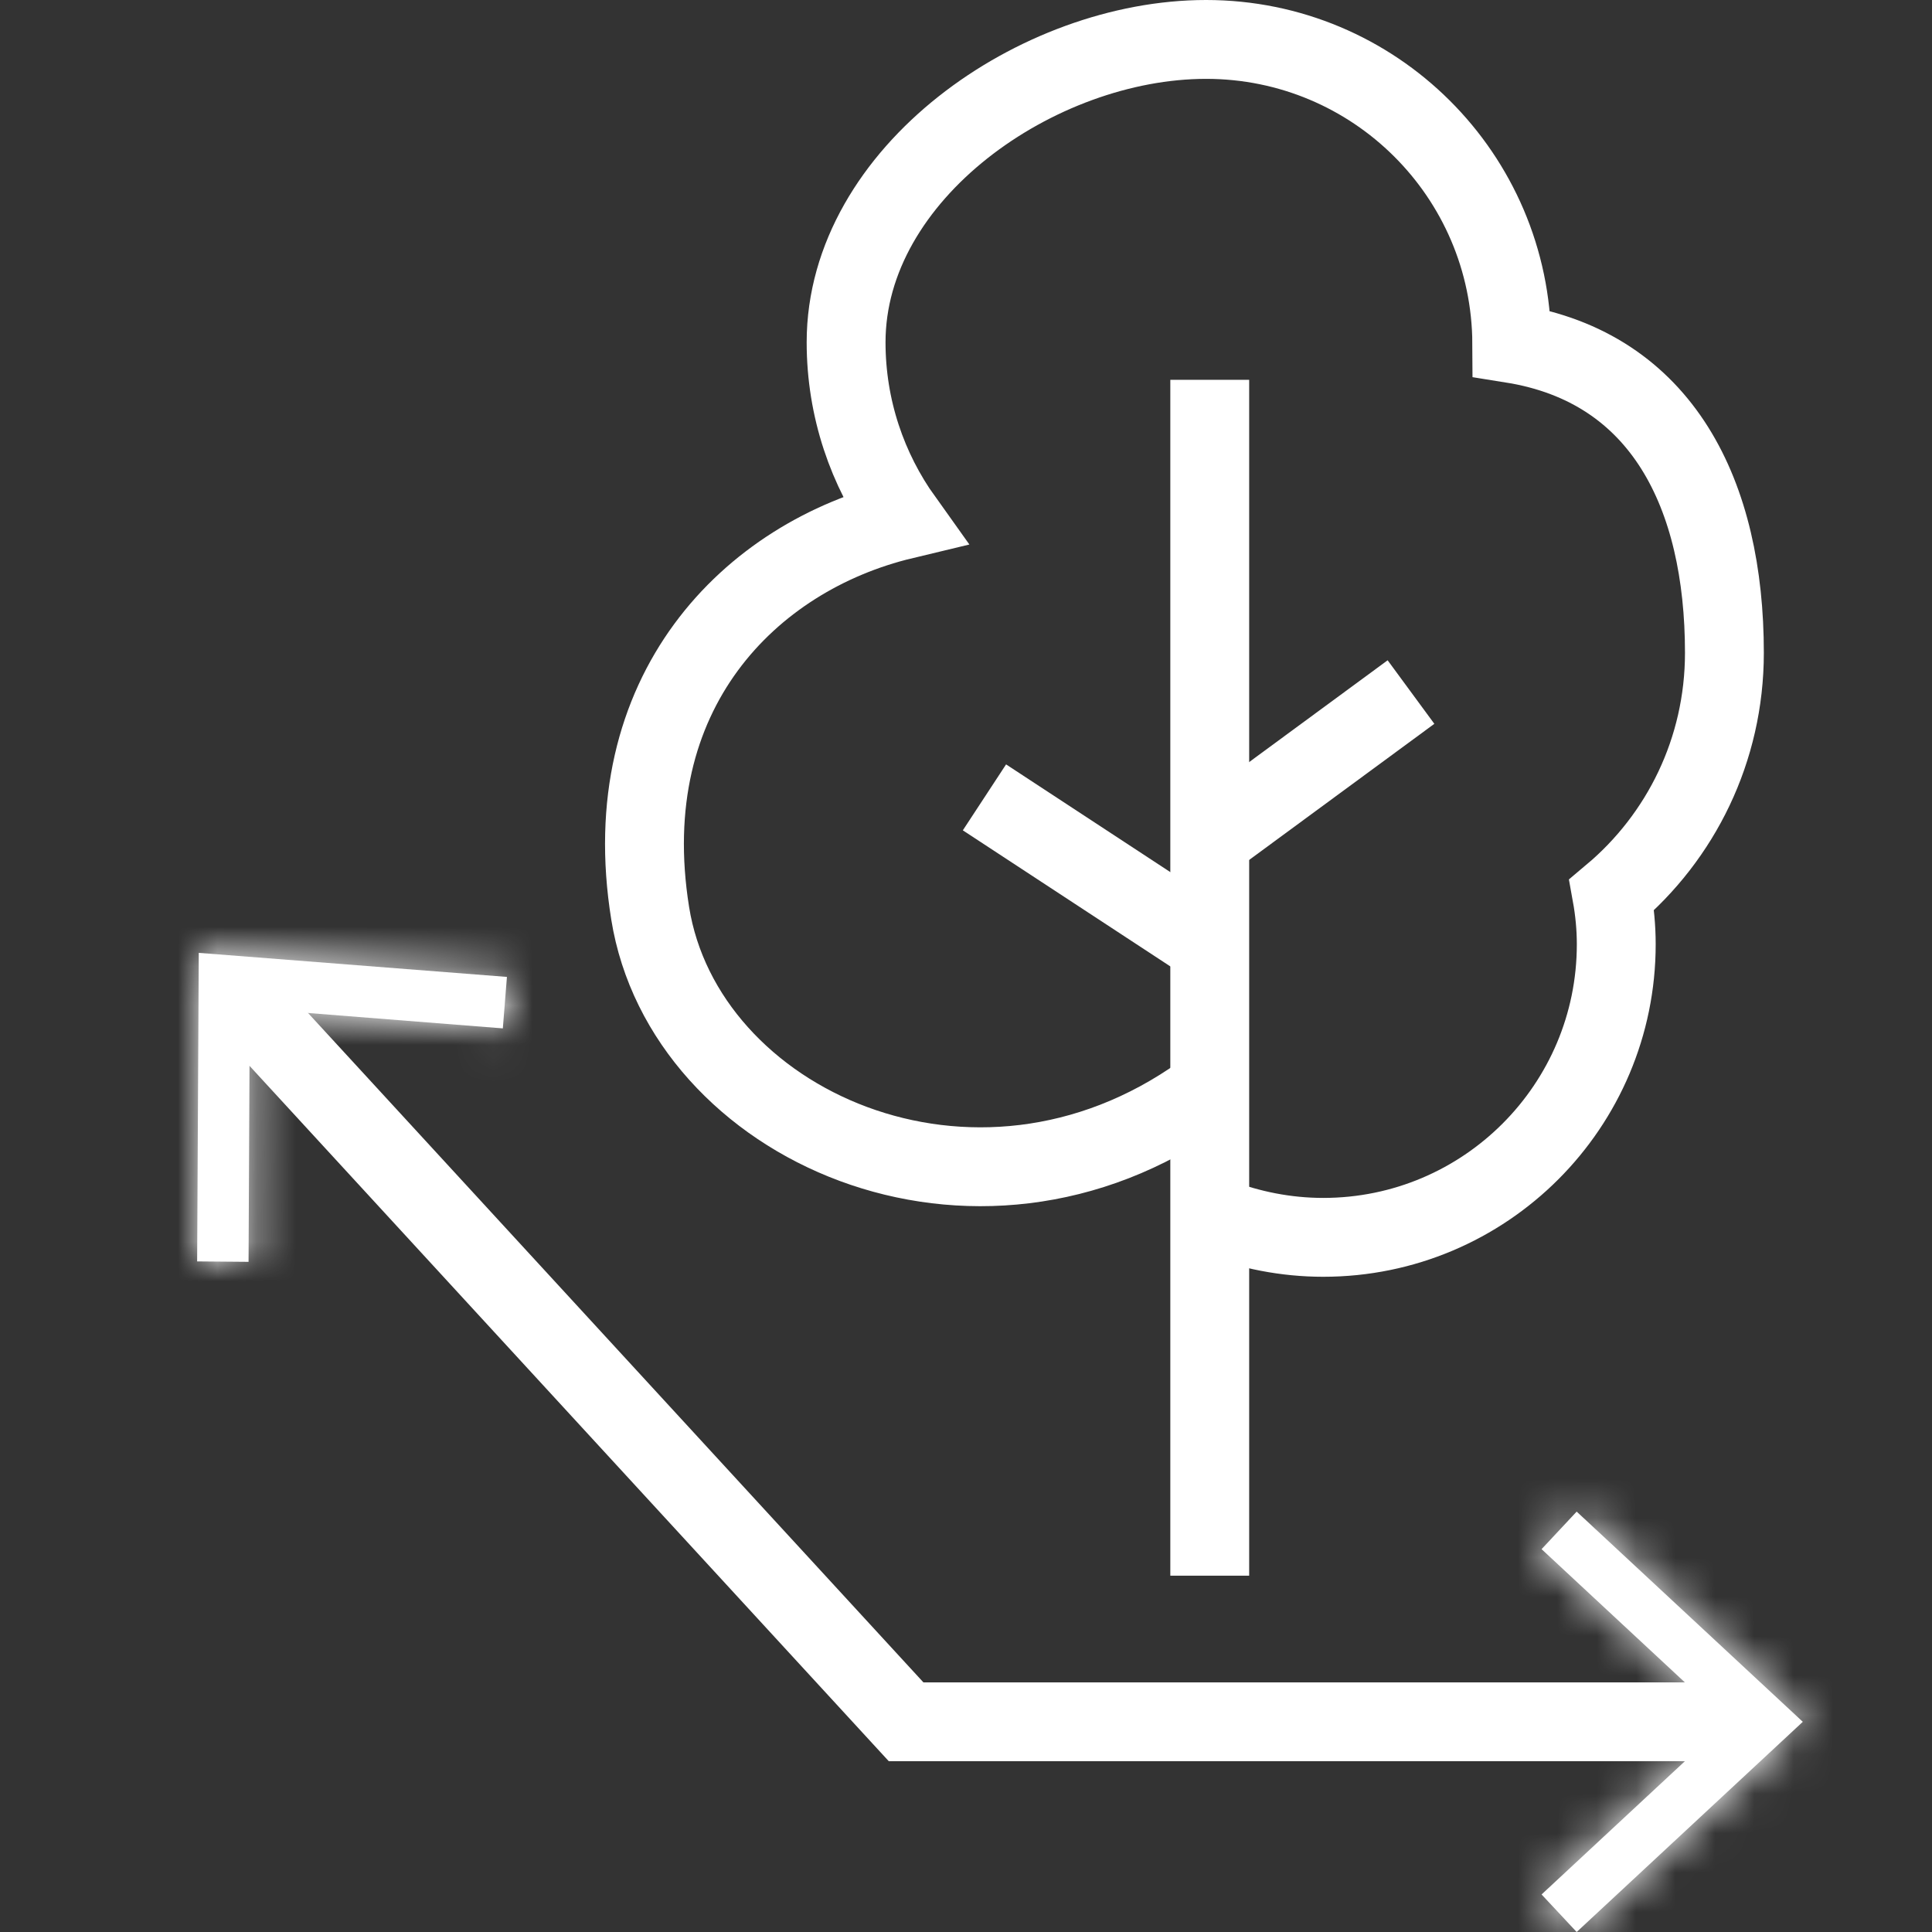 <svg width="49" height="49" viewBox="0 0 49 49" fill="none" xmlns="http://www.w3.org/2000/svg">
<rect x="0" y="0" width="49" height="49" fill="#333333" stroke="none"/>
<g clip-path="url(#clip0_1_225)">
<path d="M30.682 39.963V9.633" stroke="white" stroke-width="2" stroke-miterlimit="10"/>
<path d="M24.968 20.223L30.682 23.97" stroke="white" stroke-width="2" stroke-miterlimit="10"/>
<path d="M30.589 21.372L35.786 17.552" stroke="white" stroke-width="2" stroke-miterlimit="10"/>
<path d="M30.858 30.875C31.697 31.195 32.608 31.382 33.56 31.382C37.669 31.382 40.992 28.049 40.992 23.949C40.992 23.525 40.951 23.101 40.878 22.697C42.628 21.227 43.735 19.022 43.735 16.558C43.735 12.552 42.172 9.323 38.342 8.712C38.322 4.447 34.864 1 30.589 1C26.314 1 21.459 4.395 21.459 8.681C21.459 10.358 21.997 11.911 22.908 13.184C19.026 14.115 15.59 17.552 16.49 23.163C17.349 28.525 24.709 31.879 30.496 27.738" stroke="white" stroke-width="2" stroke-miterlimit="10"/>
<path d="M44.305 43.669H22.981L6.004 25.202" stroke="white" stroke-width="2" stroke-miterlimit="10"/>
<mask id="path-6-inside-1_1_225" fill="white">
<path d="M39.988 38.338L39.098 39.29L43.808 43.669L39.098 48.048L39.988 49L45.723 43.669L39.988 38.338Z"/>
</mask>
<path d="M39.988 38.338L39.098 39.29L43.808 43.669L39.098 48.048L39.988 49L45.723 43.669L39.988 38.338Z" fill="white"/>
<path d="M39.988 38.338L41.35 36.873L39.889 35.515L38.527 36.972L39.988 38.338ZM39.098 39.29L37.637 37.925L36.267 39.39L37.736 40.755L39.098 39.29ZM43.808 43.669L45.17 45.134L46.745 43.669L45.17 42.204L43.808 43.669ZM39.098 48.048L37.736 46.583L36.267 47.948L37.637 49.413L39.098 48.048ZM39.988 49L38.527 50.366L39.889 51.823L41.35 50.465L39.988 49ZM45.723 43.669L47.085 45.134L48.66 43.669L47.085 42.204L45.723 43.669ZM38.527 36.972L37.637 37.925L40.559 40.656L41.449 39.704L38.527 36.972ZM37.736 40.755L42.446 45.134L45.17 42.204L40.46 37.825L37.736 40.755ZM42.446 42.204L37.736 46.583L40.46 49.513L45.17 45.134L42.446 42.204ZM37.637 49.413L38.527 50.366L41.449 47.634L40.559 46.682L37.637 49.413ZM41.35 50.465L47.085 45.134L44.361 42.204L38.626 47.535L41.35 50.465ZM47.085 42.204L41.35 36.873L38.626 39.803L44.361 45.134L47.085 42.204Z" fill="white" mask="url(#path-6-inside-1_1_225)"/>
<mask id="path-8-inside-2_1_225" fill="white">
<path d="M12.857 24.777L12.753 26.082L6.335 25.575L6.304 32.003L5 31.992L5.041 24.167L12.857 24.777Z"/>
</mask>
<path d="M12.857 24.777L12.753 26.082L6.335 25.575L6.304 32.003L5 31.992L5.041 24.167L12.857 24.777Z" fill="white"/>
<path d="M12.857 24.777L14.851 24.936L15.009 22.939L13.013 22.784L12.857 24.777ZM12.753 26.082L12.596 28.076L14.589 28.233L14.747 26.24L12.753 26.082ZM6.335 25.575L6.493 23.581L4.346 23.411L4.335 25.565L6.335 25.575ZM6.304 32.003L6.288 34.003L8.295 34.019L8.304 32.013L6.304 32.003ZM5 31.992L3 31.982L2.989 33.977L4.984 33.992L5 31.992ZM5.041 24.167L5.197 22.173L3.053 22.005L3.041 24.156L5.041 24.167ZM10.863 24.619L10.76 25.924L14.747 26.24L14.851 24.936L10.863 24.619ZM12.911 24.088L6.493 23.581L6.178 27.568L12.596 28.076L12.911 24.088ZM4.335 25.565L4.304 31.993L8.304 32.013L8.335 25.584L4.335 25.565ZM6.32 30.003L5.016 29.992L4.984 33.992L6.288 34.003L6.32 30.003ZM7 32.003L7.041 24.177L3.041 24.156L3 31.982L7 32.003ZM4.886 26.161L12.701 26.771L13.013 22.784L5.197 22.173L4.886 26.161Z" fill="white" mask="url(#path-8-inside-2_1_225)"/>
</g>
<defs>
<clipPath id="clip0_1_225">
<rect width="49" height="49" fill="white"/>
</clipPath>
</defs>
</svg>
